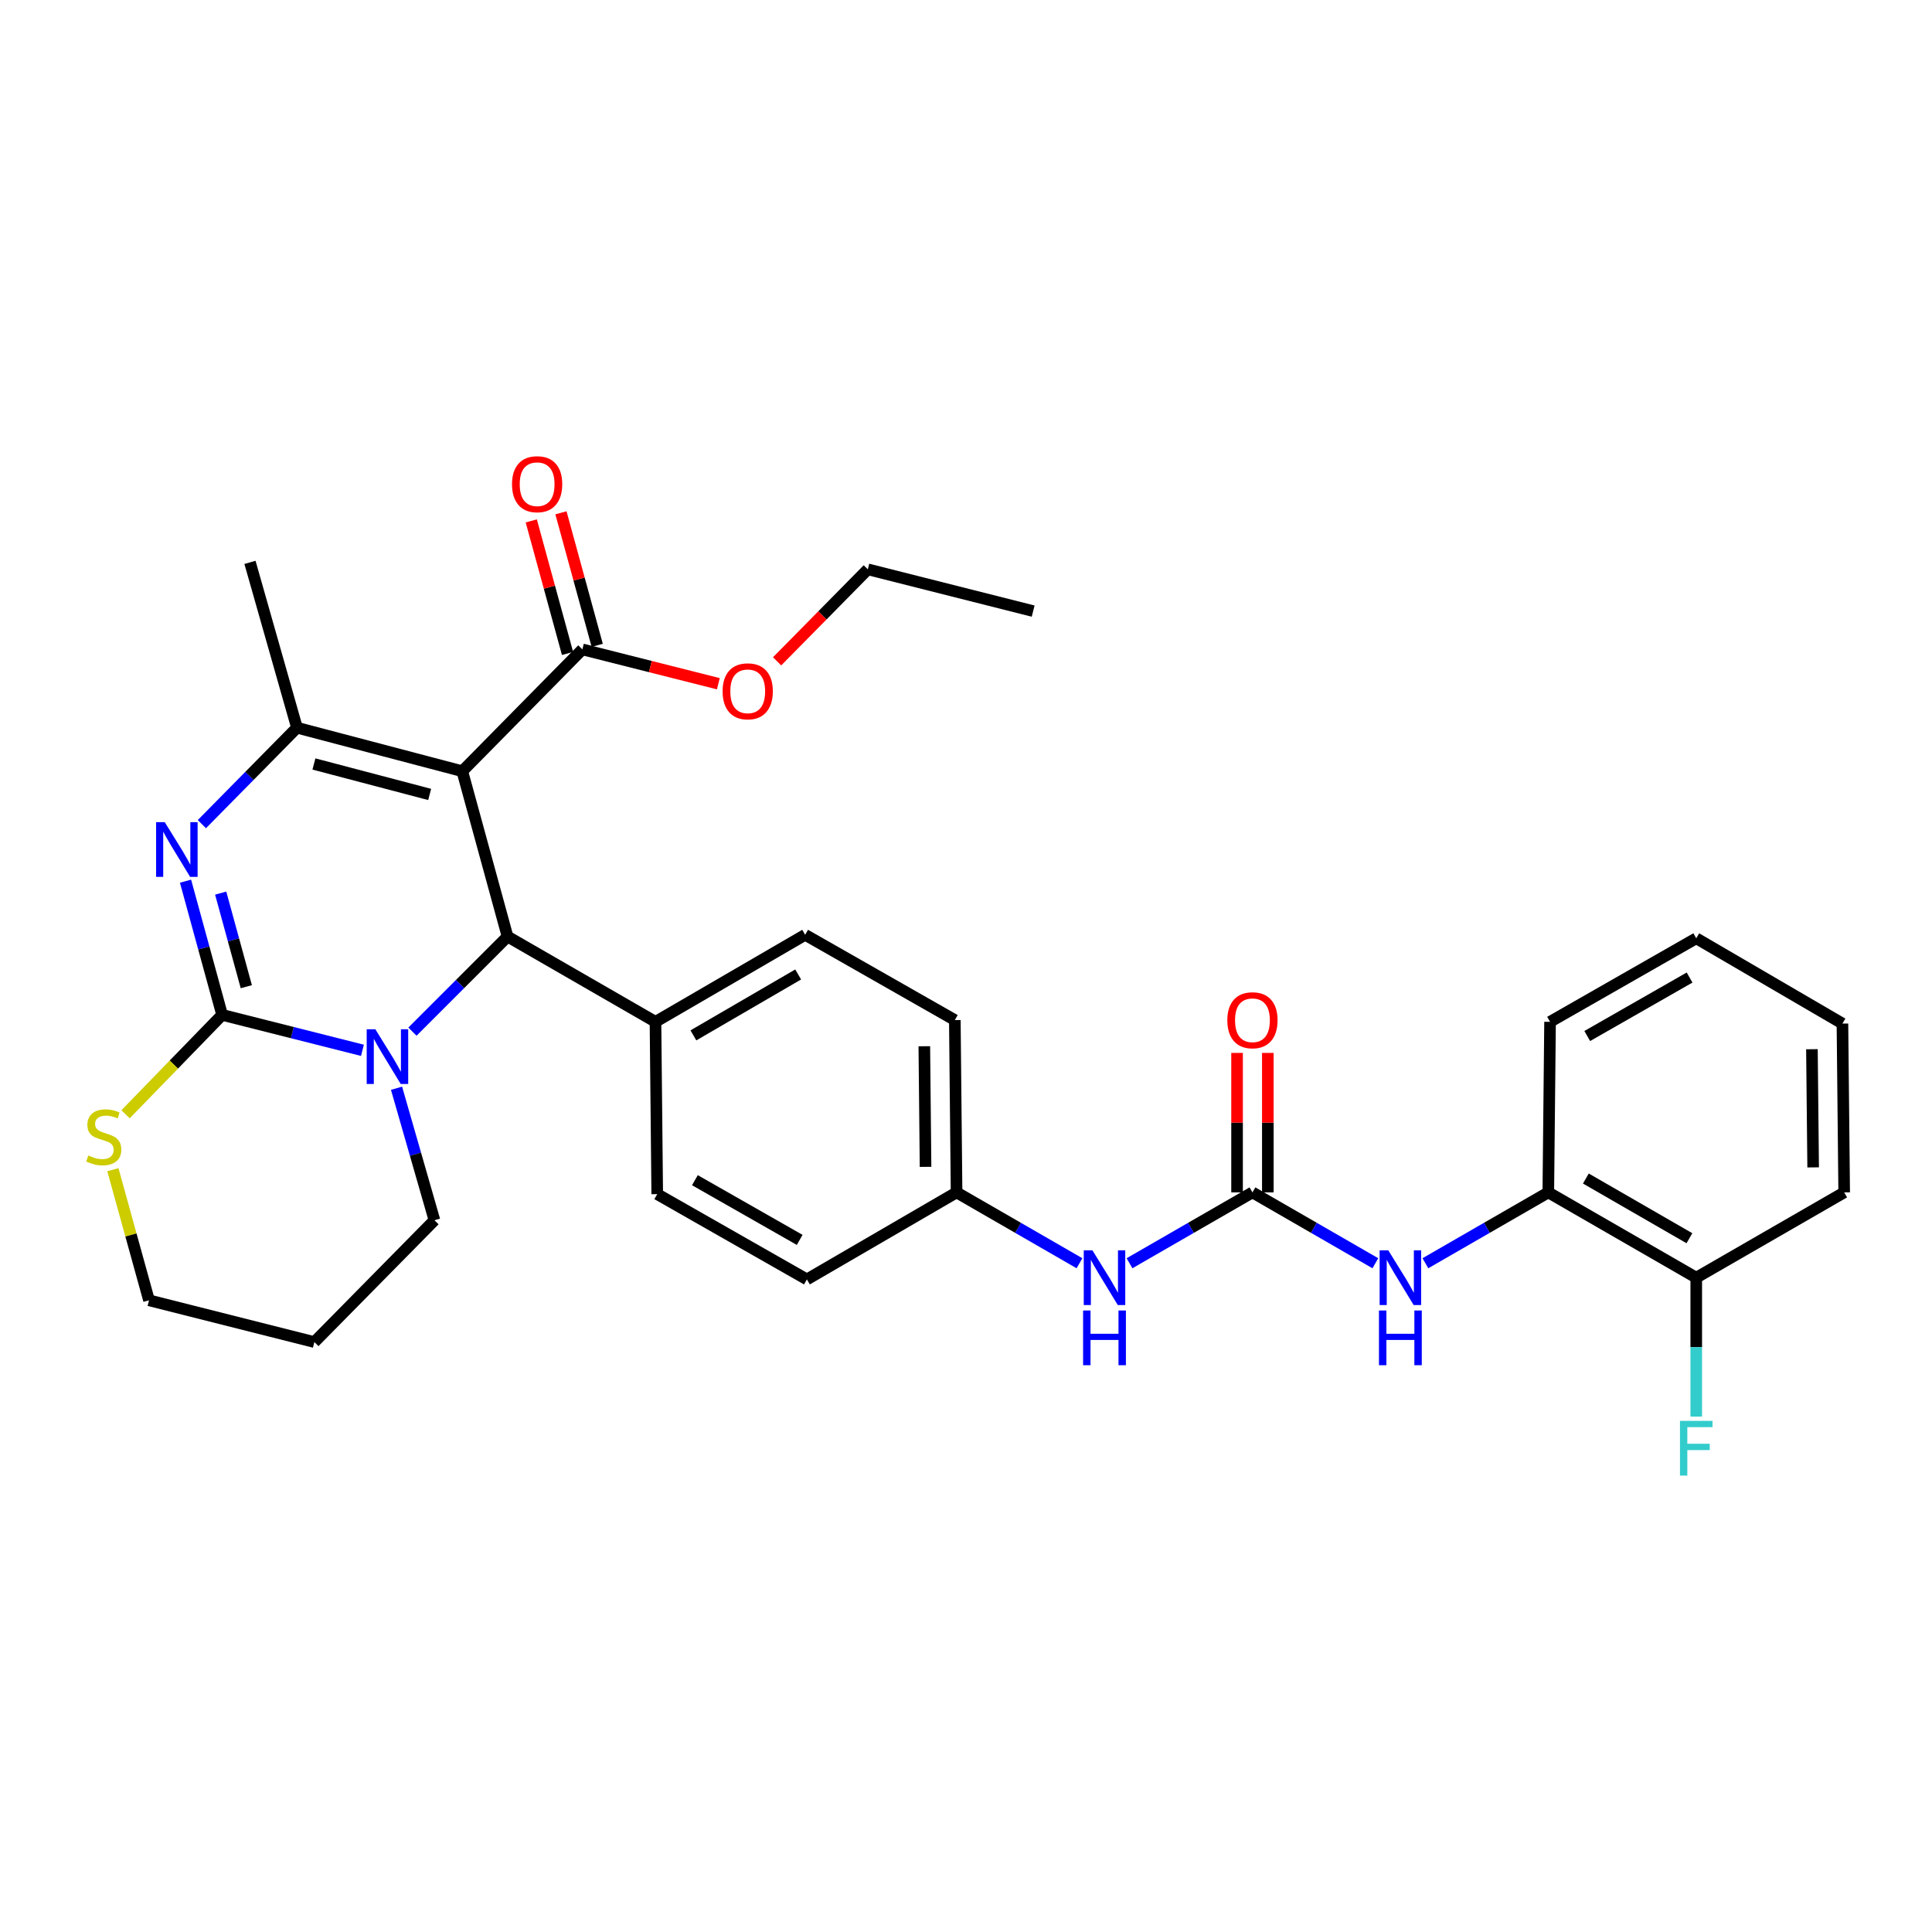 <?xml version='1.0' encoding='iso-8859-1'?>
<svg version='1.1' baseProfile='full'
              xmlns='http://www.w3.org/2000/svg'
                      xmlns:rdkit='http://www.rdkit.org/xml'
                      xmlns:xlink='http://www.w3.org/1999/xlink'
                  xml:space='preserve'
width='1000px' height='1000px' viewBox='0 0 1000 1000'>
<!-- END OF HEADER -->
<rect style='opacity:1.0;fill:#FFFFFF;stroke:none' width='1000' height='1000' x='0' y='0'> </rect>
<path class='bond-0' d='M 584.638,653.857 L 616.451,635.519' style='fill:none;fill-rule:evenodd;stroke:#0000FF;stroke-width:6px;stroke-linecap:butt;stroke-linejoin:miter;stroke-opacity:1' />
<path class='bond-0' d='M 616.451,635.519 L 648.265,617.181' style='fill:none;fill-rule:evenodd;stroke:#000000;stroke-width:6px;stroke-linecap:butt;stroke-linejoin:miter;stroke-opacity:1' />
<path class='bond-1' d='M 558.738,653.857 L 526.929,635.519' style='fill:none;fill-rule:evenodd;stroke:#0000FF;stroke-width:6px;stroke-linecap:butt;stroke-linejoin:miter;stroke-opacity:1' />
<path class='bond-1' d='M 526.929,635.519 L 495.12,617.181' style='fill:none;fill-rule:evenodd;stroke:#000000;stroke-width:6px;stroke-linecap:butt;stroke-linejoin:miter;stroke-opacity:1' />
<path class='bond-2' d='M 801.401,617.181 L 877.977,661.322' style='fill:none;fill-rule:evenodd;stroke:#000000;stroke-width:6px;stroke-linecap:butt;stroke-linejoin:miter;stroke-opacity:1' />
<path class='bond-2' d='M 820.841,610.004 L 874.444,640.903' style='fill:none;fill-rule:evenodd;stroke:#000000;stroke-width:6px;stroke-linecap:butt;stroke-linejoin:miter;stroke-opacity:1' />
<path class='bond-3' d='M 801.401,617.181 L 802.303,528.899' style='fill:none;fill-rule:evenodd;stroke:#000000;stroke-width:6px;stroke-linecap:butt;stroke-linejoin:miter;stroke-opacity:1' />
<path class='bond-4' d='M 801.401,617.181 L 769.591,635.519' style='fill:none;fill-rule:evenodd;stroke:#000000;stroke-width:6px;stroke-linecap:butt;stroke-linejoin:miter;stroke-opacity:1' />
<path class='bond-4' d='M 769.591,635.519 L 737.782,653.857' style='fill:none;fill-rule:evenodd;stroke:#0000FF;stroke-width:6px;stroke-linecap:butt;stroke-linejoin:miter;stroke-opacity:1' />
<path class='bond-5' d='M 648.265,617.181 L 680.074,635.519' style='fill:none;fill-rule:evenodd;stroke:#000000;stroke-width:6px;stroke-linecap:butt;stroke-linejoin:miter;stroke-opacity:1' />
<path class='bond-5' d='M 680.074,635.519 L 711.883,653.857' style='fill:none;fill-rule:evenodd;stroke:#0000FF;stroke-width:6px;stroke-linecap:butt;stroke-linejoin:miter;stroke-opacity:1' />
<path class='bond-6' d='M 656.228,617.181 L 656.228,581.083' style='fill:none;fill-rule:evenodd;stroke:#000000;stroke-width:6px;stroke-linecap:butt;stroke-linejoin:miter;stroke-opacity:1' />
<path class='bond-6' d='M 656.228,581.083 L 656.228,544.986' style='fill:none;fill-rule:evenodd;stroke:#FF0000;stroke-width:6px;stroke-linecap:butt;stroke-linejoin:miter;stroke-opacity:1' />
<path class='bond-6' d='M 640.302,617.181 L 640.302,581.083' style='fill:none;fill-rule:evenodd;stroke:#000000;stroke-width:6px;stroke-linecap:butt;stroke-linejoin:miter;stroke-opacity:1' />
<path class='bond-6' d='M 640.302,581.083 L 640.302,544.986' style='fill:none;fill-rule:evenodd;stroke:#FF0000;stroke-width:6px;stroke-linecap:butt;stroke-linejoin:miter;stroke-opacity:1' />
<path class='bond-7' d='M 877.977,661.322 L 877.977,697.28' style='fill:none;fill-rule:evenodd;stroke:#000000;stroke-width:6px;stroke-linecap:butt;stroke-linejoin:miter;stroke-opacity:1' />
<path class='bond-7' d='M 877.977,697.28 L 877.977,733.237' style='fill:none;fill-rule:evenodd;stroke:#33CCCC;stroke-width:6px;stroke-linecap:butt;stroke-linejoin:miter;stroke-opacity:1' />
<path class='bond-8' d='M 877.977,661.322 L 954.545,617.181' style='fill:none;fill-rule:evenodd;stroke:#000000;stroke-width:6px;stroke-linecap:butt;stroke-linejoin:miter;stroke-opacity:1' />
<path class='bond-9' d='M 96.025,456.092 L 105.497,490.695' style='fill:none;fill-rule:evenodd;stroke:#0000FF;stroke-width:6px;stroke-linecap:butt;stroke-linejoin:miter;stroke-opacity:1' />
<path class='bond-9' d='M 105.497,490.695 L 114.97,525.298' style='fill:none;fill-rule:evenodd;stroke:#000000;stroke-width:6px;stroke-linecap:butt;stroke-linejoin:miter;stroke-opacity:1' />
<path class='bond-9' d='M 114.227,462.268 L 120.858,486.49' style='fill:none;fill-rule:evenodd;stroke:#0000FF;stroke-width:6px;stroke-linecap:butt;stroke-linejoin:miter;stroke-opacity:1' />
<path class='bond-9' d='M 120.858,486.49 L 127.489,510.712' style='fill:none;fill-rule:evenodd;stroke:#000000;stroke-width:6px;stroke-linecap:butt;stroke-linejoin:miter;stroke-opacity:1' />
<path class='bond-10' d='M 104.495,426.574 L 129.1,401.615' style='fill:none;fill-rule:evenodd;stroke:#0000FF;stroke-width:6px;stroke-linecap:butt;stroke-linejoin:miter;stroke-opacity:1' />
<path class='bond-10' d='M 129.1,401.615 L 153.705,376.656' style='fill:none;fill-rule:evenodd;stroke:#000000;stroke-width:6px;stroke-linecap:butt;stroke-linejoin:miter;stroke-opacity:1' />
<path class='bond-11' d='M 262.7,484.757 L 238.091,509.366' style='fill:none;fill-rule:evenodd;stroke:#000000;stroke-width:6px;stroke-linecap:butt;stroke-linejoin:miter;stroke-opacity:1' />
<path class='bond-11' d='M 238.091,509.366 L 213.482,533.975' style='fill:none;fill-rule:evenodd;stroke:#0000FF;stroke-width:6px;stroke-linecap:butt;stroke-linejoin:miter;stroke-opacity:1' />
<path class='bond-12' d='M 262.7,484.757 L 239.28,399.182' style='fill:none;fill-rule:evenodd;stroke:#000000;stroke-width:6px;stroke-linecap:butt;stroke-linejoin:miter;stroke-opacity:1' />
<path class='bond-13' d='M 262.7,484.757 L 339.277,528.899' style='fill:none;fill-rule:evenodd;stroke:#000000;stroke-width:6px;stroke-linecap:butt;stroke-linejoin:miter;stroke-opacity:1' />
<path class='bond-14' d='M 239.28,399.182 L 301.435,336.125' style='fill:none;fill-rule:evenodd;stroke:#000000;stroke-width:6px;stroke-linecap:butt;stroke-linejoin:miter;stroke-opacity:1' />
<path class='bond-15' d='M 239.28,399.182 L 153.705,376.656' style='fill:none;fill-rule:evenodd;stroke:#000000;stroke-width:6px;stroke-linecap:butt;stroke-linejoin:miter;stroke-opacity:1' />
<path class='bond-15' d='M 222.39,411.205 L 162.487,395.436' style='fill:none;fill-rule:evenodd;stroke:#000000;stroke-width:6px;stroke-linecap:butt;stroke-linejoin:miter;stroke-opacity:1' />
<path class='bond-16' d='M 153.705,376.656 L 129.383,291.081' style='fill:none;fill-rule:evenodd;stroke:#000000;stroke-width:6px;stroke-linecap:butt;stroke-linejoin:miter;stroke-opacity:1' />
<path class='bond-17' d='M 187.598,543.642 L 151.284,534.47' style='fill:none;fill-rule:evenodd;stroke:#0000FF;stroke-width:6px;stroke-linecap:butt;stroke-linejoin:miter;stroke-opacity:1' />
<path class='bond-17' d='M 151.284,534.47 L 114.97,525.298' style='fill:none;fill-rule:evenodd;stroke:#000000;stroke-width:6px;stroke-linecap:butt;stroke-linejoin:miter;stroke-opacity:1' />
<path class='bond-18' d='M 205.244,563.275 L 215.056,597.434' style='fill:none;fill-rule:evenodd;stroke:#0000FF;stroke-width:6px;stroke-linecap:butt;stroke-linejoin:miter;stroke-opacity:1' />
<path class='bond-18' d='M 215.056,597.434 L 224.867,631.594' style='fill:none;fill-rule:evenodd;stroke:#000000;stroke-width:6px;stroke-linecap:butt;stroke-linejoin:miter;stroke-opacity:1' />
<path class='bond-19' d='M 114.97,525.298 L 89.978,551.022' style='fill:none;fill-rule:evenodd;stroke:#000000;stroke-width:6px;stroke-linecap:butt;stroke-linejoin:miter;stroke-opacity:1' />
<path class='bond-19' d='M 89.978,551.022 L 64.986,576.746' style='fill:none;fill-rule:evenodd;stroke:#CCCC00;stroke-width:6px;stroke-linecap:butt;stroke-linejoin:miter;stroke-opacity:1' />
<path class='bond-20' d='M 58.431,605.432 L 67.78,639.234' style='fill:none;fill-rule:evenodd;stroke:#CCCC00;stroke-width:6px;stroke-linecap:butt;stroke-linejoin:miter;stroke-opacity:1' />
<path class='bond-20' d='M 67.78,639.234 L 77.128,673.036' style='fill:none;fill-rule:evenodd;stroke:#000000;stroke-width:6px;stroke-linecap:butt;stroke-linejoin:miter;stroke-opacity:1' />
<path class='bond-21' d='M 77.128,673.036 L 162.712,694.651' style='fill:none;fill-rule:evenodd;stroke:#000000;stroke-width:6px;stroke-linecap:butt;stroke-linejoin:miter;stroke-opacity:1' />
<path class='bond-22' d='M 162.712,694.651 L 224.867,631.594' style='fill:none;fill-rule:evenodd;stroke:#000000;stroke-width:6px;stroke-linecap:butt;stroke-linejoin:miter;stroke-opacity:1' />
<path class='bond-23' d='M 495.12,617.181 L 494.218,527.996' style='fill:none;fill-rule:evenodd;stroke:#000000;stroke-width:6px;stroke-linecap:butt;stroke-linejoin:miter;stroke-opacity:1' />
<path class='bond-23' d='M 479.06,603.964 L 478.428,541.535' style='fill:none;fill-rule:evenodd;stroke:#000000;stroke-width:6px;stroke-linecap:butt;stroke-linejoin:miter;stroke-opacity:1' />
<path class='bond-24' d='M 495.12,617.181 L 417.65,662.224' style='fill:none;fill-rule:evenodd;stroke:#000000;stroke-width:6px;stroke-linecap:butt;stroke-linejoin:miter;stroke-opacity:1' />
<path class='bond-25' d='M 309.116,334.023 L 299.729,299.72' style='fill:none;fill-rule:evenodd;stroke:#000000;stroke-width:6px;stroke-linecap:butt;stroke-linejoin:miter;stroke-opacity:1' />
<path class='bond-25' d='M 299.729,299.72 L 290.342,265.418' style='fill:none;fill-rule:evenodd;stroke:#FF0000;stroke-width:6px;stroke-linecap:butt;stroke-linejoin:miter;stroke-opacity:1' />
<path class='bond-25' d='M 293.755,338.227 L 284.368,303.924' style='fill:none;fill-rule:evenodd;stroke:#000000;stroke-width:6px;stroke-linecap:butt;stroke-linejoin:miter;stroke-opacity:1' />
<path class='bond-25' d='M 284.368,303.924 L 274.981,269.621' style='fill:none;fill-rule:evenodd;stroke:#FF0000;stroke-width:6px;stroke-linecap:butt;stroke-linejoin:miter;stroke-opacity:1' />
<path class='bond-26' d='M 301.435,336.125 L 336.624,345.012' style='fill:none;fill-rule:evenodd;stroke:#000000;stroke-width:6px;stroke-linecap:butt;stroke-linejoin:miter;stroke-opacity:1' />
<path class='bond-26' d='M 336.624,345.012 L 371.812,353.899' style='fill:none;fill-rule:evenodd;stroke:#FF0000;stroke-width:6px;stroke-linecap:butt;stroke-linejoin:miter;stroke-opacity:1' />
<path class='bond-27' d='M 402.232,342.305 L 425.703,318.494' style='fill:none;fill-rule:evenodd;stroke:#FF0000;stroke-width:6px;stroke-linecap:butt;stroke-linejoin:miter;stroke-opacity:1' />
<path class='bond-27' d='M 425.703,318.494 L 449.174,294.682' style='fill:none;fill-rule:evenodd;stroke:#000000;stroke-width:6px;stroke-linecap:butt;stroke-linejoin:miter;stroke-opacity:1' />
<path class='bond-28' d='M 449.174,294.682 L 534.758,316.306' style='fill:none;fill-rule:evenodd;stroke:#000000;stroke-width:6px;stroke-linecap:butt;stroke-linejoin:miter;stroke-opacity:1' />
<path class='bond-29' d='M 494.218,527.996 L 416.747,483.855' style='fill:none;fill-rule:evenodd;stroke:#000000;stroke-width:6px;stroke-linecap:butt;stroke-linejoin:miter;stroke-opacity:1' />
<path class='bond-30' d='M 417.65,662.224 L 340.179,618.083' style='fill:none;fill-rule:evenodd;stroke:#000000;stroke-width:6px;stroke-linecap:butt;stroke-linejoin:miter;stroke-opacity:1' />
<path class='bond-30' d='M 413.913,641.766 L 359.684,610.867' style='fill:none;fill-rule:evenodd;stroke:#000000;stroke-width:6px;stroke-linecap:butt;stroke-linejoin:miter;stroke-opacity:1' />
<path class='bond-31' d='M 339.277,528.899 L 340.179,618.083' style='fill:none;fill-rule:evenodd;stroke:#000000;stroke-width:6px;stroke-linecap:butt;stroke-linejoin:miter;stroke-opacity:1' />
<path class='bond-32' d='M 339.277,528.899 L 416.747,483.855' style='fill:none;fill-rule:evenodd;stroke:#000000;stroke-width:6px;stroke-linecap:butt;stroke-linejoin:miter;stroke-opacity:1' />
<path class='bond-32' d='M 358.902,535.91 L 413.132,504.379' style='fill:none;fill-rule:evenodd;stroke:#000000;stroke-width:6px;stroke-linecap:butt;stroke-linejoin:miter;stroke-opacity:1' />
<path class='bond-33' d='M 802.303,528.899 L 877.977,485.66' style='fill:none;fill-rule:evenodd;stroke:#000000;stroke-width:6px;stroke-linecap:butt;stroke-linejoin:miter;stroke-opacity:1' />
<path class='bond-33' d='M 821.555,536.241 L 874.527,505.973' style='fill:none;fill-rule:evenodd;stroke:#000000;stroke-width:6px;stroke-linecap:butt;stroke-linejoin:miter;stroke-opacity:1' />
<path class='bond-34' d='M 954.545,617.181 L 953.643,529.801' style='fill:none;fill-rule:evenodd;stroke:#000000;stroke-width:6px;stroke-linecap:butt;stroke-linejoin:miter;stroke-opacity:1' />
<path class='bond-34' d='M 938.485,604.238 L 937.853,543.072' style='fill:none;fill-rule:evenodd;stroke:#000000;stroke-width:6px;stroke-linecap:butt;stroke-linejoin:miter;stroke-opacity:1' />
<path class='bond-35' d='M 953.643,529.801 L 877.977,485.66' style='fill:none;fill-rule:evenodd;stroke:#000000;stroke-width:6px;stroke-linecap:butt;stroke-linejoin:miter;stroke-opacity:1' />
<path  class='atom-0' d='M 565.428 647.162
L 574.708 662.162
Q 575.628 663.642, 577.108 666.322
Q 578.588 669.002, 578.668 669.162
L 578.668 647.162
L 582.428 647.162
L 582.428 675.482
L 578.548 675.482
L 568.588 659.082
Q 567.428 657.162, 566.188 654.962
Q 564.988 652.762, 564.628 652.082
L 564.628 675.482
L 560.948 675.482
L 560.948 647.162
L 565.428 647.162
' fill='#0000FF'/>
<path  class='atom-0' d='M 560.608 678.314
L 564.448 678.314
L 564.448 690.354
L 578.928 690.354
L 578.928 678.314
L 582.768 678.314
L 582.768 706.634
L 578.928 706.634
L 578.928 693.554
L 564.448 693.554
L 564.448 706.634
L 560.608 706.634
L 560.608 678.314
' fill='#0000FF'/>
<path  class='atom-3' d='M 718.573 647.162
L 727.853 662.162
Q 728.773 663.642, 730.253 666.322
Q 731.733 669.002, 731.813 669.162
L 731.813 647.162
L 735.573 647.162
L 735.573 675.482
L 731.693 675.482
L 721.733 659.082
Q 720.573 657.162, 719.333 654.962
Q 718.133 652.762, 717.773 652.082
L 717.773 675.482
L 714.093 675.482
L 714.093 647.162
L 718.573 647.162
' fill='#0000FF'/>
<path  class='atom-3' d='M 713.753 678.314
L 717.593 678.314
L 717.593 690.354
L 732.073 690.354
L 732.073 678.314
L 735.913 678.314
L 735.913 706.634
L 732.073 706.634
L 732.073 693.554
L 717.593 693.554
L 717.593 706.634
L 713.753 706.634
L 713.753 678.314
' fill='#0000FF'/>
<path  class='atom-4' d='M 635.265 528.076
Q 635.265 521.276, 638.625 517.476
Q 641.985 513.676, 648.265 513.676
Q 654.545 513.676, 657.905 517.476
Q 661.265 521.276, 661.265 528.076
Q 661.265 534.956, 657.865 538.876
Q 654.465 542.756, 648.265 542.756
Q 642.025 542.756, 638.625 538.876
Q 635.265 534.996, 635.265 528.076
M 648.265 539.556
Q 652.585 539.556, 654.905 536.676
Q 657.265 533.756, 657.265 528.076
Q 657.265 522.516, 654.905 519.716
Q 652.585 516.876, 648.265 516.876
Q 643.945 516.876, 641.585 519.676
Q 639.265 522.476, 639.265 528.076
Q 639.265 533.796, 641.585 536.676
Q 643.945 539.556, 648.265 539.556
' fill='#FF0000'/>
<path  class='atom-6' d='M 85.281 425.554
L 94.561 440.554
Q 95.481 442.034, 96.961 444.714
Q 98.441 447.394, 98.521 447.554
L 98.521 425.554
L 102.281 425.554
L 102.281 453.874
L 98.401 453.874
L 88.441 437.474
Q 87.281 435.554, 86.041 433.354
Q 84.841 431.154, 84.481 430.474
L 84.481 453.874
L 80.801 453.874
L 80.801 425.554
L 85.281 425.554
' fill='#0000FF'/>
<path  class='atom-10' d='M 194.285 532.752
L 203.565 547.752
Q 204.485 549.232, 205.965 551.912
Q 207.445 554.592, 207.525 554.752
L 207.525 532.752
L 211.285 532.752
L 211.285 561.072
L 207.405 561.072
L 197.445 544.672
Q 196.285 542.752, 195.045 540.552
Q 193.845 538.352, 193.485 537.672
L 193.485 561.072
L 189.805 561.072
L 189.805 532.752
L 194.285 532.752
' fill='#0000FF'/>
<path  class='atom-12' d='M 45.708 598.075
Q 46.028 598.195, 47.348 598.755
Q 48.668 599.315, 50.108 599.675
Q 51.588 599.995, 53.028 599.995
Q 55.708 599.995, 57.268 598.715
Q 58.828 597.395, 58.828 595.115
Q 58.828 593.555, 58.028 592.595
Q 57.268 591.635, 56.068 591.115
Q 54.868 590.595, 52.868 589.995
Q 50.348 589.235, 48.828 588.515
Q 47.348 587.795, 46.268 586.275
Q 45.228 584.755, 45.228 582.195
Q 45.228 578.635, 47.628 576.435
Q 50.068 574.235, 54.868 574.235
Q 58.148 574.235, 61.868 575.795
L 60.948 578.875
Q 57.548 577.475, 54.988 577.475
Q 52.228 577.475, 50.708 578.635
Q 49.188 579.755, 49.228 581.715
Q 49.228 583.235, 49.988 584.155
Q 50.788 585.075, 51.908 585.595
Q 53.068 586.115, 54.988 586.715
Q 57.548 587.515, 59.068 588.315
Q 60.588 589.115, 61.668 590.755
Q 62.788 592.355, 62.788 595.115
Q 62.788 599.035, 60.148 601.155
Q 57.548 603.235, 53.188 603.235
Q 50.668 603.235, 48.748 602.675
Q 46.868 602.155, 44.628 601.235
L 45.708 598.075
' fill='#CCCC00'/>
<path  class='atom-18' d='M 265.015 250.621
Q 265.015 243.821, 268.375 240.021
Q 271.735 236.221, 278.015 236.221
Q 284.295 236.221, 287.655 240.021
Q 291.015 243.821, 291.015 250.621
Q 291.015 257.501, 287.615 261.421
Q 284.215 265.301, 278.015 265.301
Q 271.775 265.301, 268.375 261.421
Q 265.015 257.541, 265.015 250.621
M 278.015 262.101
Q 282.335 262.101, 284.655 259.221
Q 287.015 256.301, 287.015 250.621
Q 287.015 245.061, 284.655 242.261
Q 282.335 239.421, 278.015 239.421
Q 273.695 239.421, 271.335 242.221
Q 269.015 245.021, 269.015 250.621
Q 269.015 256.341, 271.335 259.221
Q 273.695 262.101, 278.015 262.101
' fill='#FF0000'/>
<path  class='atom-19' d='M 374.019 357.82
Q 374.019 351.02, 377.379 347.22
Q 380.739 343.42, 387.019 343.42
Q 393.299 343.42, 396.659 347.22
Q 400.019 351.02, 400.019 357.82
Q 400.019 364.7, 396.619 368.62
Q 393.219 372.5, 387.019 372.5
Q 380.779 372.5, 377.379 368.62
Q 374.019 364.74, 374.019 357.82
M 387.019 369.3
Q 391.339 369.3, 393.659 366.42
Q 396.019 363.5, 396.019 357.82
Q 396.019 352.26, 393.659 349.46
Q 391.339 346.62, 387.019 346.62
Q 382.699 346.62, 380.339 349.42
Q 378.019 352.22, 378.019 357.82
Q 378.019 363.54, 380.339 366.42
Q 382.699 369.3, 387.019 369.3
' fill='#FF0000'/>
<path  class='atom-28' d='M 869.557 735.444
L 886.397 735.444
L 886.397 738.684
L 873.357 738.684
L 873.357 747.284
L 884.957 747.284
L 884.957 750.564
L 873.357 750.564
L 873.357 763.764
L 869.557 763.764
L 869.557 735.444
' fill='#33CCCC'/>
</svg>
